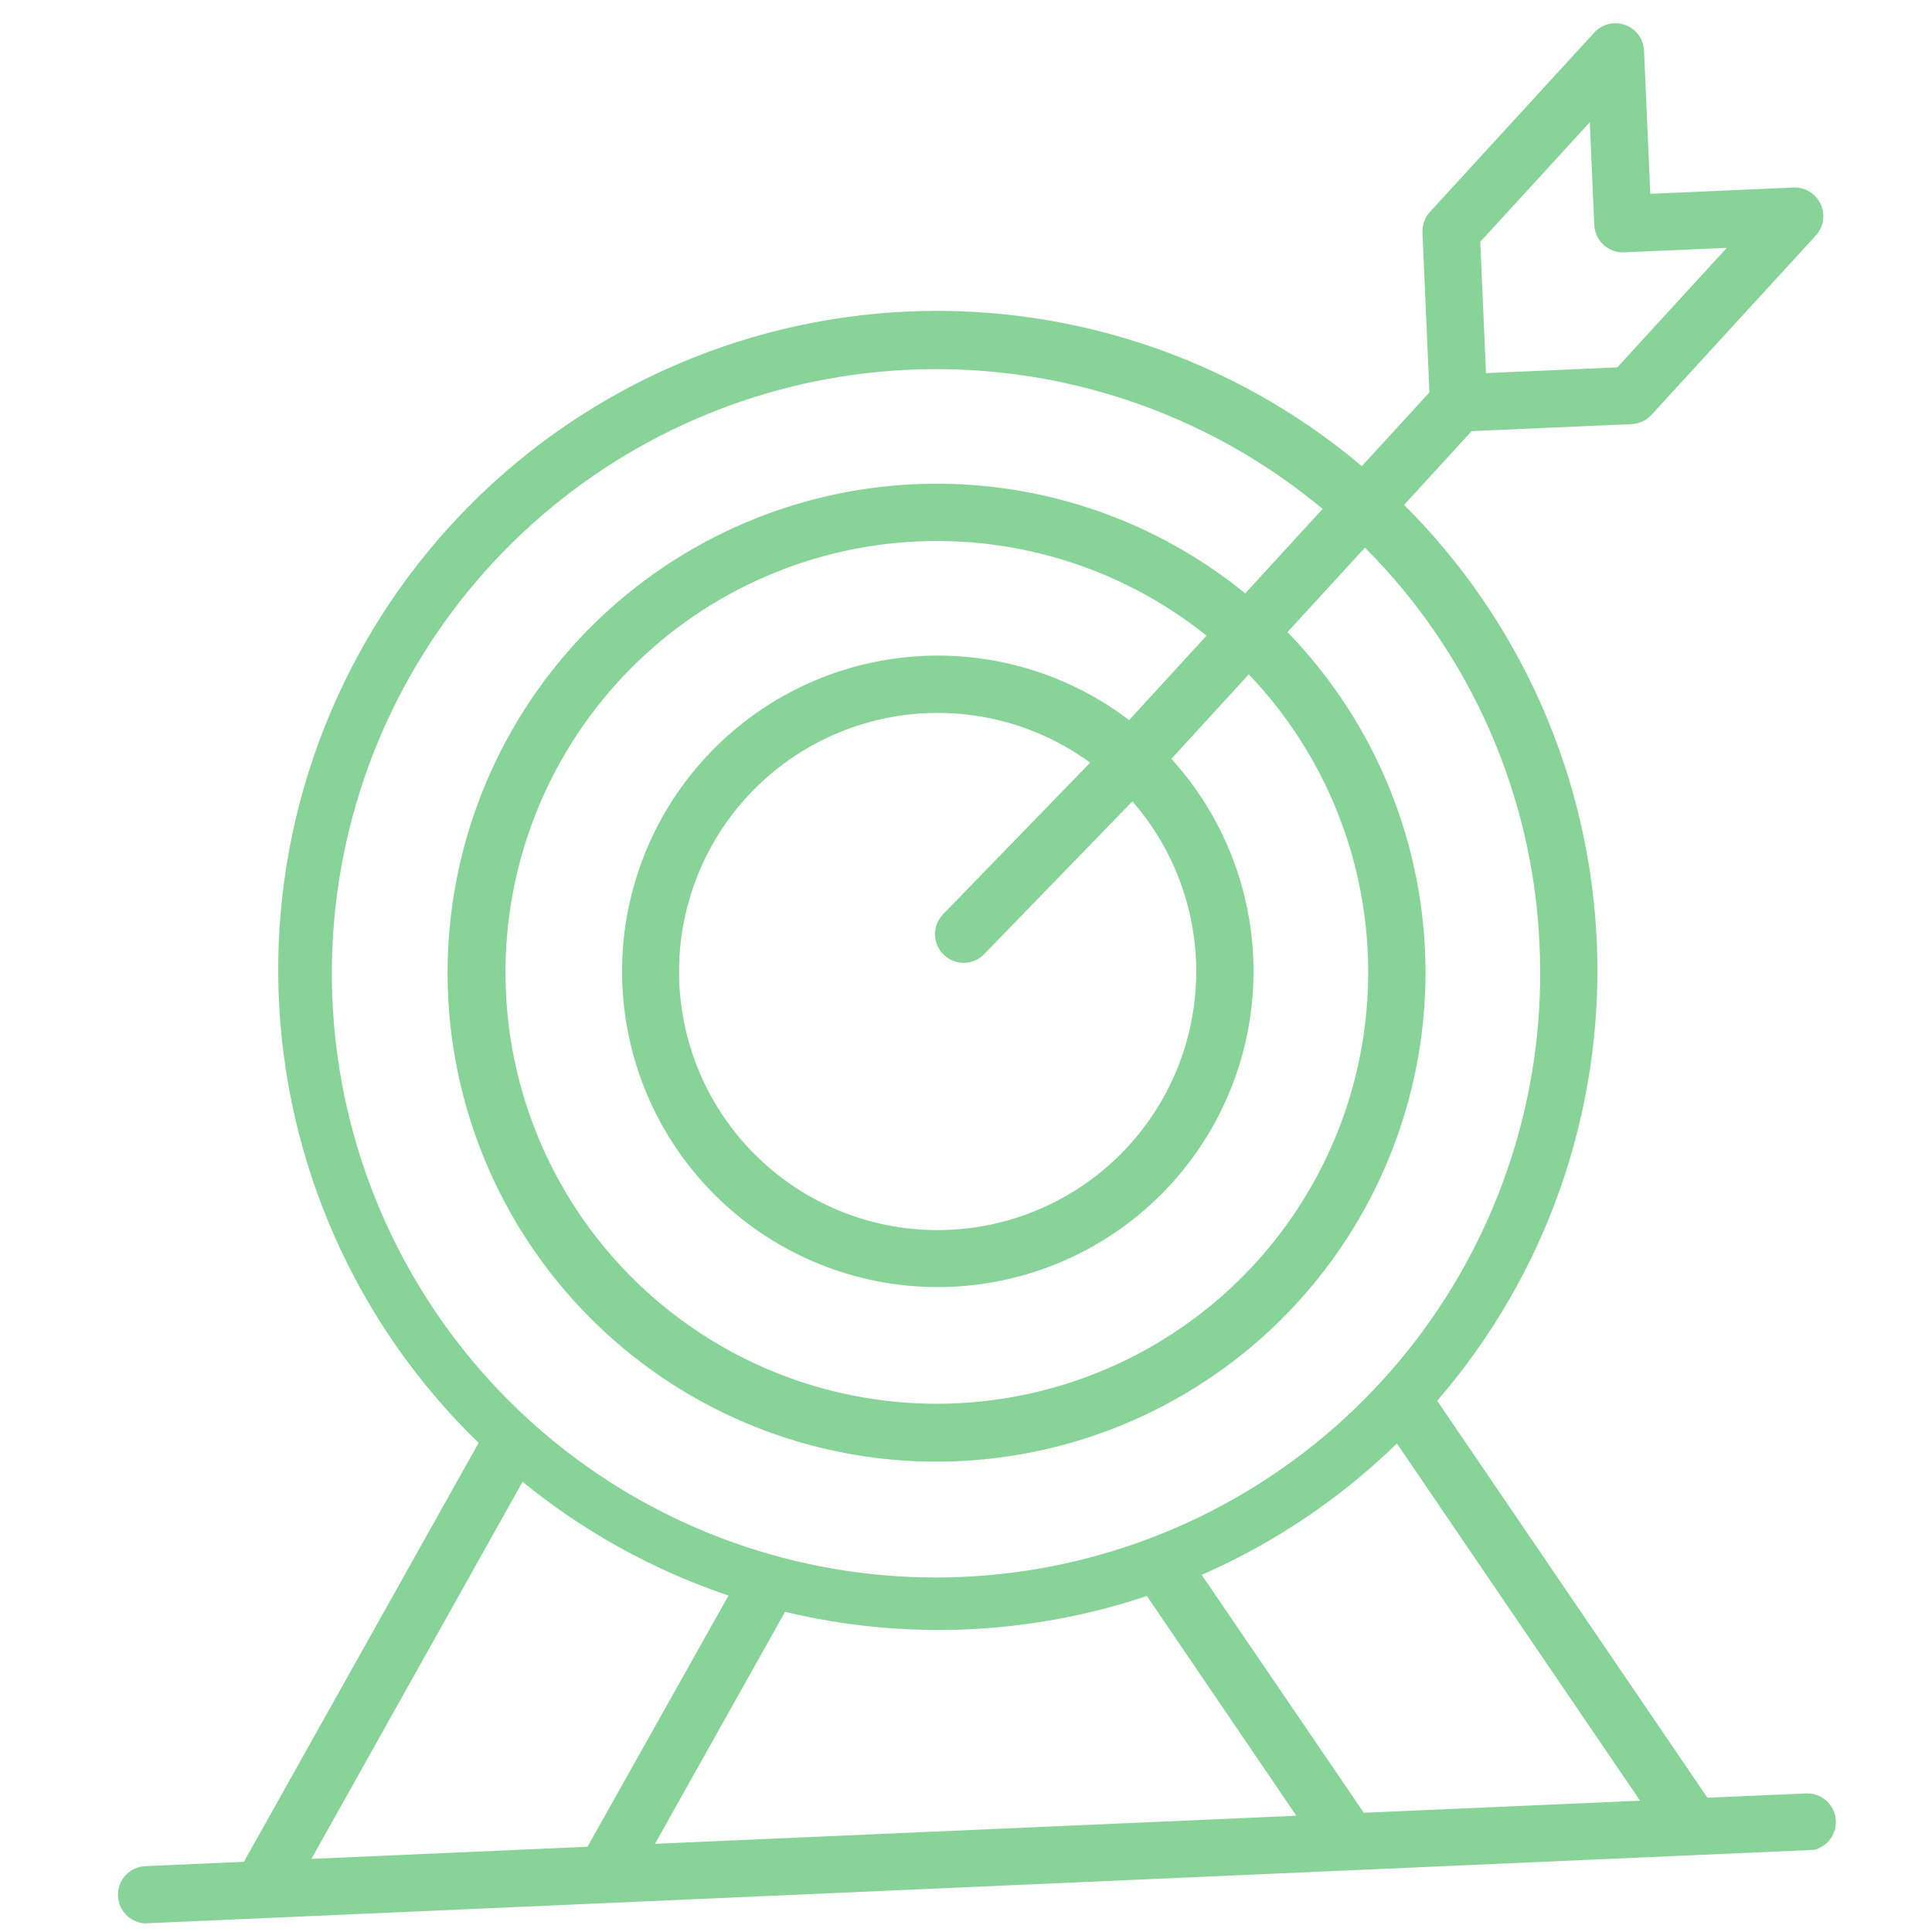 <svg xmlns="http://www.w3.org/2000/svg" width="79" height="79" viewBox="0 0 79 79" fill="none"><g id="fi_4748798" clip-path="url(#clip0_52049_5141)"><g id="Target"><path id="Vector" d="M66.717 17.342C67.028 17.328 67.32 17.192 67.53 16.963L74.249 9.631C74.405 9.46 74.508 9.246 74.543 9.017C74.578 8.788 74.545 8.554 74.447 8.344C74.349 8.134 74.191 7.957 73.993 7.837C73.795 7.717 73.566 7.658 73.334 7.668L67.48 7.925L67.225 2.071C67.215 1.839 67.137 1.616 67 1.429C66.863 1.242 66.673 1.1 66.456 1.021C66.238 0.942 66.001 0.929 65.776 0.984C65.551 1.039 65.347 1.16 65.191 1.331L58.472 8.663C58.262 8.892 58.152 9.195 58.165 9.506L58.45 16.045L55.686 19.061C50.349 14.557 43.471 12.303 36.503 12.773C29.534 13.244 23.02 16.403 18.335 21.584C13.65 26.765 11.16 33.563 11.391 40.544C11.621 47.524 14.554 54.142 19.571 59L9.973 76.13L5.943 76.307C5.633 76.321 5.34 76.457 5.13 76.686C4.92 76.915 4.81 77.219 4.823 77.529C4.837 77.84 4.973 78.132 5.202 78.342C5.432 78.552 5.735 78.662 6.045 78.648L73.949 75.675C74.259 75.662 74.552 75.525 74.762 75.296C74.972 75.067 75.082 74.764 75.069 74.453C75.055 74.143 74.919 73.85 74.69 73.64C74.461 73.43 74.157 73.32 73.847 73.334L69.817 73.51L58.767 57.278C63.217 52.132 65.551 45.491 65.3 38.693C65.049 31.895 62.231 25.446 57.414 20.644L60.178 17.628L66.717 17.342ZM60.528 9.888L65.007 5L65.19 9.198C65.203 9.508 65.34 9.801 65.569 10.011C65.798 10.221 66.101 10.331 66.412 10.318L70.61 10.134L66.131 15.022L60.762 15.257L60.528 9.888ZM12.734 76.01L21.368 60.591C23.873 62.634 26.725 64.21 29.788 65.243L24.023 75.515L12.734 76.01ZM46.896 65.26L53.008 74.246L26.783 75.394L32.101 65.908C36.995 67.084 42.121 66.859 46.895 65.26L46.896 65.26ZM55.767 74.125L49.137 64.396C52.099 63.099 54.803 61.28 57.121 59.026L67.062 73.631L55.767 74.125ZM62.952 38.621C63.221 44.284 61.534 49.868 58.174 54.435C54.814 59.003 49.985 62.276 44.499 63.706C39.012 65.136 33.201 64.635 28.041 62.288C22.881 59.941 18.686 55.89 16.159 50.815C13.632 45.741 12.927 39.951 14.164 34.417C15.4 28.884 18.502 23.944 22.948 20.425C27.395 16.907 32.916 15.025 38.585 15.095C44.254 15.165 49.726 17.182 54.083 20.809L50.918 24.264C46.885 20.981 41.73 19.399 36.548 19.855C31.367 20.311 26.567 22.768 23.166 26.705C19.766 30.641 18.033 35.748 18.335 40.941C18.637 46.133 20.951 51.003 24.786 54.517C28.62 58.03 33.673 59.911 38.872 59.759C44.071 59.608 49.008 57.437 52.633 53.706C56.258 49.975 58.287 44.979 58.29 39.778C58.292 34.576 56.268 29.579 52.646 25.847L55.813 22.394C60.136 26.721 62.683 32.51 62.952 38.621ZM38.613 39.063C38.842 39.273 39.145 39.383 39.456 39.369C39.766 39.356 40.058 39.219 40.268 38.99L46.304 32.768C48.082 34.803 49.013 37.443 48.906 40.143C48.798 42.844 47.661 45.401 45.727 47.29C43.793 49.178 41.209 50.255 38.507 50.298C35.804 50.341 33.188 49.348 31.196 47.522C29.203 45.697 27.986 43.177 27.793 40.481C27.601 37.785 28.448 35.118 30.161 33.026C31.874 30.935 34.322 29.579 37.003 29.237C39.684 28.894 42.395 29.591 44.577 31.185L38.541 37.407C38.331 37.636 38.221 37.94 38.234 38.25C38.248 38.56 38.384 38.853 38.613 39.063ZM46.17 29.446C43.528 27.433 40.21 26.517 36.908 26.888C33.606 27.259 30.574 28.889 28.443 31.439C26.312 33.988 25.245 37.261 25.465 40.576C25.685 43.891 27.174 46.994 29.624 49.238C32.073 51.483 35.294 52.696 38.615 52.626C41.937 52.556 45.104 51.208 47.458 48.863C49.812 46.517 51.172 43.355 51.253 40.033C51.335 36.712 50.133 33.487 47.898 31.029L51.064 27.575C54.225 30.883 55.975 35.292 55.946 39.868C55.917 44.445 54.111 48.832 50.908 52.102C47.705 55.372 43.357 57.269 38.782 57.394C34.207 57.518 29.764 55.859 26.39 52.767C23.016 49.676 20.976 45.394 20.701 40.825C20.426 36.257 21.937 31.76 24.916 28.284C27.894 24.809 32.107 22.627 36.663 22.199C41.22 21.771 45.764 23.131 49.336 25.991L46.17 29.446Z" fill="#88D397"></path></g></g><defs><clipPath id="clip0_52049_5141"><rect width="75" height="75" fill="white" transform="matrix(0.999 -0.044 0.043 0.999 0.441 3.822)"></rect></clipPath></defs></svg>